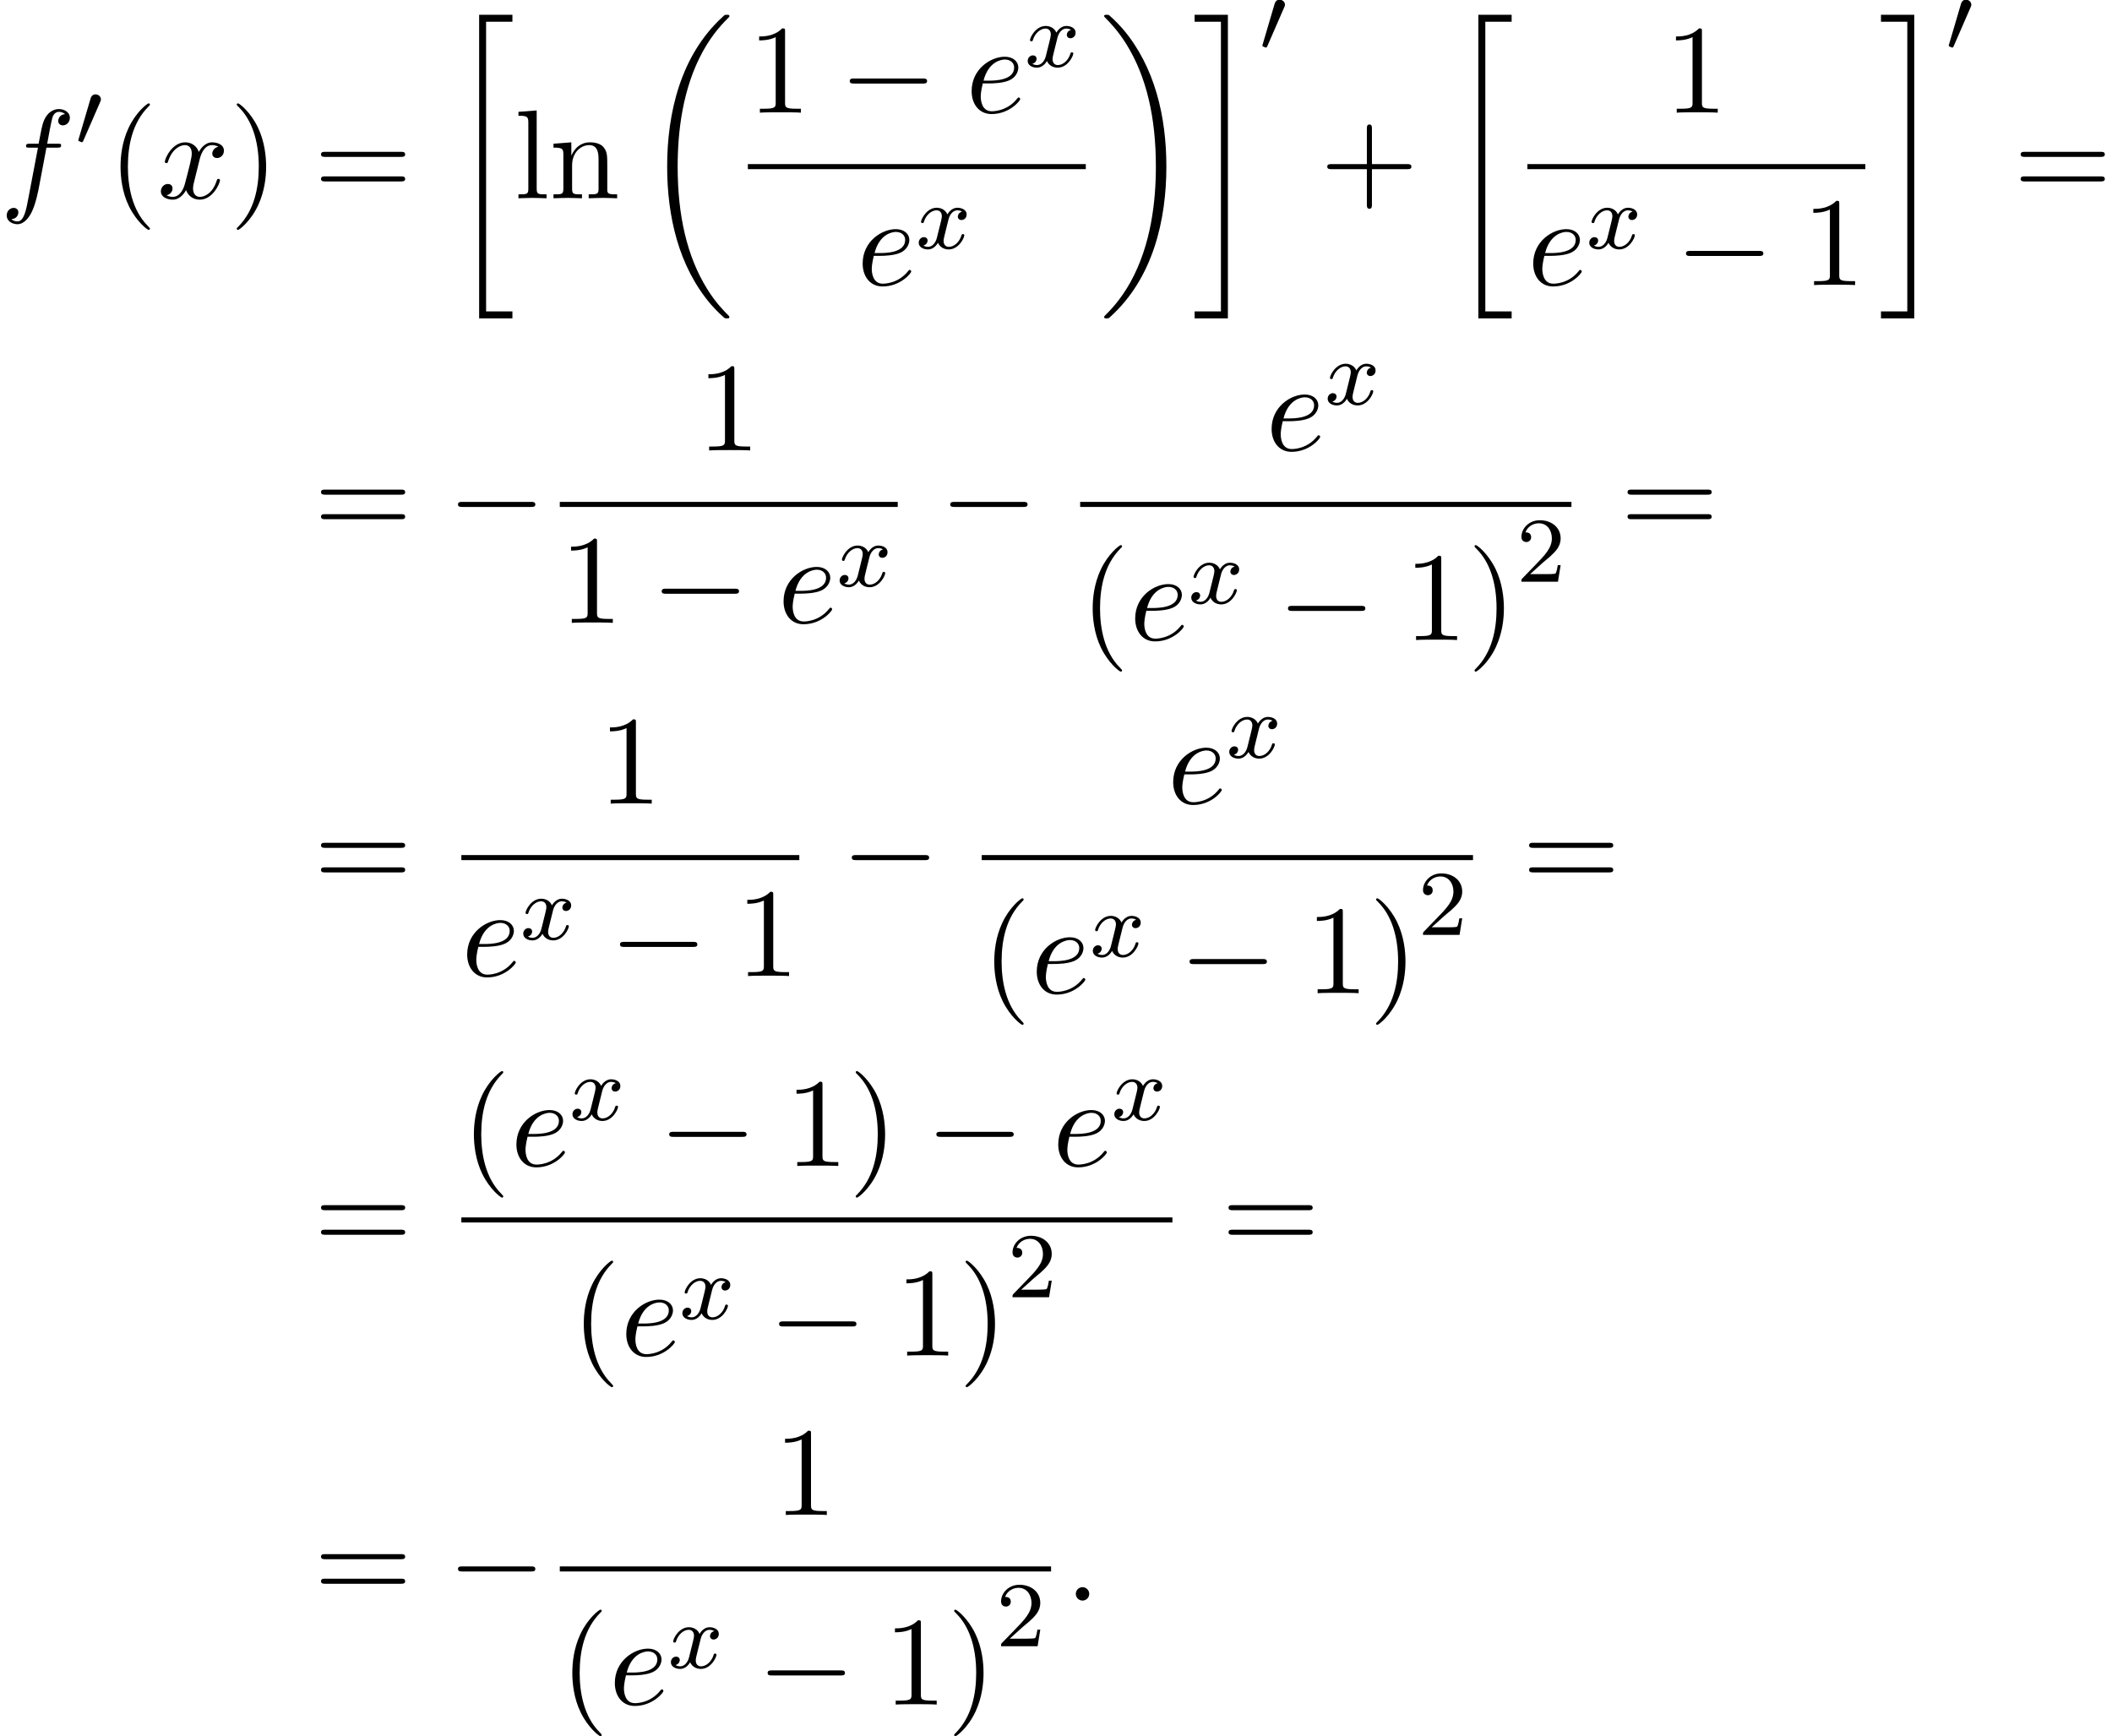 <?xml version='1.0' encoding='UTF-8'?>
<!-- This file was generated by dvisvgm 2.13.3 -->
<svg version='1.1' xmlns='http://www.w3.org/2000/svg' xmlns:xlink='http://www.w3.org/1999/xlink' width='182.061pt' height='149.67pt' viewBox='142.095 69.738 182.061 149.67'>
<defs>
<path id='g1-48' d='M2.112-3.778C2.152-3.881 2.184-3.937 2.184-4.017C2.184-4.28 1.945-4.455 1.722-4.455C1.403-4.455 1.315-4.176 1.283-4.065L.271-.63C.239-.534 .239-.51 .239-.502C.239-.43 .287-.414 .367-.391C.51-.327 .526-.327 .542-.327C.566-.327 .614-.327 .669-.462L2.112-3.778Z'/>
<path id='g2-0' d='M7.189-2.509C7.375-2.509 7.571-2.509 7.571-2.727S7.375-2.945 7.189-2.945H1.287C1.102-2.945 .905-2.945 .905-2.727S1.102-2.509 1.287-2.509H7.189Z'/>
<path id='g4-58' d='M2.095-.578C2.095-.895 1.833-1.156 1.516-1.156S.938-.895 .938-.578S1.2 0 1.516 0S2.095-.262 2.095-.578Z'/>
<path id='g4-101' d='M2.04-2.52C2.356-2.52 3.164-2.542 3.709-2.771C4.473-3.098 4.527-3.742 4.527-3.895C4.527-4.375 4.113-4.822 3.36-4.822C2.149-4.822 .502-3.764 .502-1.855C.502-.742 1.145 .12 2.215 .12C3.775 .12 4.691-1.036 4.691-1.167C4.691-1.233 4.625-1.309 4.56-1.309C4.505-1.309 4.484-1.287 4.418-1.2C3.556-.12 2.367-.12 2.236-.12C1.385-.12 1.287-1.036 1.287-1.385C1.287-1.516 1.298-1.855 1.462-2.52H2.04ZM1.527-2.76C1.953-4.418 3.076-4.582 3.36-4.582C3.873-4.582 4.167-4.265 4.167-3.895C4.167-2.76 2.422-2.76 1.975-2.76H1.527Z'/>
<path id='g4-102' d='M4.004-4.364H4.942C5.16-4.364 5.269-4.364 5.269-4.582C5.269-4.702 5.16-4.702 4.975-4.702H4.069L4.298-5.945C4.342-6.175 4.495-6.949 4.56-7.08C4.658-7.287 4.844-7.451 5.073-7.451C5.116-7.451 5.4-7.451 5.607-7.255C5.127-7.211 5.018-6.829 5.018-6.665C5.018-6.415 5.215-6.284 5.422-6.284C5.705-6.284 6.022-6.524 6.022-6.938C6.022-7.44 5.52-7.691 5.073-7.691C4.702-7.691 4.015-7.495 3.687-6.415C3.622-6.185 3.589-6.076 3.327-4.702H2.575C2.367-4.702 2.247-4.702 2.247-4.495C2.247-4.364 2.345-4.364 2.553-4.364H3.273L2.455-.055C2.258 1.004 2.073 1.996 1.505 1.996C1.462 1.996 1.189 1.996 .982 1.8C1.484 1.767 1.582 1.375 1.582 1.211C1.582 .96 1.385 .829 1.178 .829C.895 .829 .578 1.069 .578 1.484C.578 1.975 1.058 2.236 1.505 2.236C2.105 2.236 2.542 1.593 2.738 1.178C3.087 .491 3.338-.829 3.349-.905L4.004-4.364Z'/>
<path id='g4-120' d='M3.644-3.295C3.709-3.578 3.96-4.582 4.724-4.582C4.778-4.582 5.04-4.582 5.269-4.44C4.964-4.385 4.745-4.113 4.745-3.851C4.745-3.676 4.865-3.469 5.16-3.469C5.4-3.469 5.749-3.665 5.749-4.102C5.749-4.669 5.105-4.822 4.735-4.822C4.102-4.822 3.72-4.244 3.589-3.993C3.316-4.713 2.727-4.822 2.411-4.822C1.276-4.822 .655-3.415 .655-3.142C.655-3.033 .764-3.033 .785-3.033C.873-3.033 .905-3.055 .927-3.153C1.298-4.309 2.018-4.582 2.389-4.582C2.596-4.582 2.978-4.484 2.978-3.851C2.978-3.513 2.793-2.782 2.389-1.255C2.215-.578 1.833-.12 1.353-.12C1.287-.12 1.036-.12 .807-.262C1.08-.316 1.32-.545 1.32-.851C1.32-1.145 1.08-1.233 .916-1.233C.589-1.233 .316-.949 .316-.6C.316-.098 .862 .12 1.342 .12C2.062 .12 2.455-.644 2.487-.709C2.618-.305 3.011 .12 3.665 .12C4.789 .12 5.411-1.287 5.411-1.56C5.411-1.669 5.313-1.669 5.28-1.669C5.182-1.669 5.16-1.625 5.138-1.549C4.778-.382 4.036-.12 3.687-.12C3.262-.12 3.087-.469 3.087-.84C3.087-1.08 3.153-1.32 3.273-1.8L3.644-3.295Z'/>
<path id='g5-50' d='M2.248-1.626C2.375-1.745 2.71-2.008 2.837-2.12C3.332-2.574 3.802-3.013 3.802-3.738C3.802-4.686 3.005-5.3 2.008-5.3C1.052-5.3 .422-4.575 .422-3.866C.422-3.475 .733-3.419 .845-3.419C1.012-3.419 1.259-3.539 1.259-3.842C1.259-4.256 .861-4.256 .765-4.256C.996-4.838 1.53-5.037 1.921-5.037C2.662-5.037 3.045-4.407 3.045-3.738C3.045-2.909 2.463-2.303 1.522-1.339L.518-.303C.422-.215 .422-.199 .422 0H3.571L3.802-1.427H3.555C3.531-1.267 3.467-.869 3.371-.717C3.324-.654 2.718-.654 2.59-.654H1.172L2.248-1.626Z'/>
<path id='g3-120' d='M3.993-3.18C3.642-3.092 3.626-2.782 3.626-2.75C3.626-2.574 3.762-2.455 3.937-2.455S4.384-2.59 4.384-2.933C4.384-3.387 3.881-3.515 3.587-3.515C3.212-3.515 2.909-3.252 2.726-2.941C2.55-3.363 2.136-3.515 1.809-3.515C.94-3.515 .454-2.519 .454-2.295C.454-2.224 .51-2.192 .574-2.192C.669-2.192 .685-2.232 .709-2.327C.893-2.909 1.371-3.292 1.785-3.292C2.096-3.292 2.248-3.068 2.248-2.782C2.248-2.622 2.152-2.256 2.088-2C2.032-1.769 1.857-1.06 1.817-.909C1.706-.478 1.419-.143 1.06-.143C1.028-.143 .821-.143 .654-.255C1.02-.343 1.02-.677 1.02-.685C1.02-.869 .877-.98 .701-.98C.486-.98 .255-.797 .255-.494C.255-.128 .646 .08 1.052 .08C1.474 .08 1.769-.239 1.913-.494C2.088-.104 2.455 .08 2.837 .08C3.706 .08 4.184-.917 4.184-1.14C4.184-1.219 4.121-1.243 4.065-1.243C3.969-1.243 3.953-1.188 3.929-1.108C3.77-.574 3.316-.143 2.853-.143C2.59-.143 2.399-.319 2.399-.654C2.399-.813 2.447-.996 2.558-1.443C2.614-1.682 2.79-2.383 2.829-2.534C2.941-2.949 3.22-3.292 3.579-3.292C3.618-3.292 3.826-3.292 3.993-3.18Z'/>
<path id='g6-40' d='M3.611 2.618C3.611 2.585 3.611 2.564 3.425 2.378C2.062 1.004 1.713-1.058 1.713-2.727C1.713-4.625 2.127-6.524 3.469-7.887C3.611-8.018 3.611-8.04 3.611-8.073C3.611-8.149 3.567-8.182 3.502-8.182C3.393-8.182 2.411-7.44 1.767-6.055C1.211-4.855 1.08-3.644 1.08-2.727C1.08-1.876 1.2-.556 1.8 .676C2.455 2.018 3.393 2.727 3.502 2.727C3.567 2.727 3.611 2.695 3.611 2.618Z'/>
<path id='g6-41' d='M3.153-2.727C3.153-3.578 3.033-4.898 2.433-6.131C1.778-7.473 .84-8.182 .731-8.182C.665-8.182 .622-8.138 .622-8.073C.622-8.04 .622-8.018 .829-7.822C1.898-6.742 2.52-5.007 2.52-2.727C2.52-.862 2.116 1.058 .764 2.433C.622 2.564 .622 2.585 .622 2.618C.622 2.684 .665 2.727 .731 2.727C.84 2.727 1.822 1.985 2.465 .6C3.022-.6 3.153-1.811 3.153-2.727Z'/>
<path id='g6-43' d='M4.462-2.509H7.505C7.658-2.509 7.865-2.509 7.865-2.727S7.658-2.945 7.505-2.945H4.462V-6C4.462-6.153 4.462-6.36 4.244-6.36S4.025-6.153 4.025-6V-2.945H.971C.818-2.945 .611-2.945 .611-2.727S.818-2.509 .971-2.509H4.025V.545C4.025 .698 4.025 .905 4.244 .905S4.462 .698 4.462 .545V-2.509Z'/>
<path id='g6-49' d='M3.207-6.982C3.207-7.244 3.207-7.265 2.956-7.265C2.28-6.567 1.32-6.567 .971-6.567V-6.229C1.189-6.229 1.833-6.229 2.4-6.513V-.862C2.4-.469 2.367-.338 1.385-.338H1.036V0C1.418-.033 2.367-.033 2.804-.033S4.189-.033 4.571 0V-.338H4.222C3.24-.338 3.207-.458 3.207-.862V-6.982Z'/>
<path id='g6-61' d='M7.495-3.567C7.658-3.567 7.865-3.567 7.865-3.785S7.658-4.004 7.505-4.004H.971C.818-4.004 .611-4.004 .611-3.785S.818-3.567 .982-3.567H7.495ZM7.505-1.451C7.658-1.451 7.865-1.451 7.865-1.669S7.658-1.887 7.495-1.887H.982C.818-1.887 .611-1.887 .611-1.669S.818-1.451 .971-1.451H7.505Z'/>
<path id='g6-108' d='M1.931-7.571L.36-7.451V-7.113C1.124-7.113 1.211-7.036 1.211-6.502V-.829C1.211-.338 1.091-.338 .36-.338V0C.72-.011 1.298-.033 1.571-.033S2.378-.011 2.782 0V-.338C2.051-.338 1.931-.338 1.931-.829V-7.571Z'/>
<path id='g6-110' d='M1.2-3.753V-.829C1.2-.338 1.08-.338 .349-.338V0C.731-.011 1.287-.033 1.582-.033C1.865-.033 2.433-.011 2.804 0V-.338C2.073-.338 1.953-.338 1.953-.829V-2.836C1.953-3.971 2.727-4.582 3.425-4.582C4.113-4.582 4.233-3.993 4.233-3.371V-.829C4.233-.338 4.113-.338 3.382-.338V0C3.764-.011 4.32-.033 4.615-.033C4.898-.033 5.465-.011 5.836 0V-.338C5.269-.338 4.996-.338 4.985-.665V-2.749C4.985-3.687 4.985-4.025 4.647-4.418C4.495-4.604 4.135-4.822 3.502-4.822C2.705-4.822 2.193-4.353 1.887-3.676V-4.822L.349-4.702V-4.364C1.113-4.364 1.2-4.287 1.2-3.753Z'/>
<path id='g0-18' d='M7.636 25.625C7.636 25.582 7.615 25.56 7.593 25.527C7.189 25.124 6.458 24.393 5.727 23.215C3.971 20.4 3.175 16.855 3.175 12.655C3.175 9.72 3.567 5.935 5.367 2.684C6.229 1.135 7.124 .24 7.604-.24C7.636-.273 7.636-.295 7.636-.327C7.636-.436 7.56-.436 7.407-.436S7.233-.436 7.069-.273C3.415 3.055 2.269 8.051 2.269 12.644C2.269 16.931 3.251 21.251 6.022 24.513C6.24 24.764 6.655 25.211 7.102 25.604C7.233 25.735 7.255 25.735 7.407 25.735S7.636 25.735 7.636 25.625Z'/>
<path id='g0-19' d='M5.749 12.655C5.749 8.367 4.767 4.047 1.996 .785C1.778 .535 1.364 .087 .916-.305C.785-.436 .764-.436 .611-.436C.48-.436 .382-.436 .382-.327C.382-.284 .425-.24 .447-.218C.829 .175 1.56 .905 2.291 2.084C4.047 4.898 4.844 8.444 4.844 12.644C4.844 15.578 4.451 19.364 2.651 22.615C1.789 24.164 .884 25.069 .425 25.527C.404 25.56 .382 25.593 .382 25.625C.382 25.735 .48 25.735 .611 25.735C.764 25.735 .785 25.735 .949 25.571C4.604 22.244 5.749 17.247 5.749 12.655Z'/>
<path id='g0-20' d='M2.727 25.735H5.596V25.135H3.327V.164H5.596V-.436H2.727V25.735Z'/>
<path id='g0-21' d='M2.422 25.135H.153V25.735H3.022V-.436H.153V.164H2.422V25.135Z'/>
</defs>
<g id='page1'>
<use x='142.095' y='86.83' xlink:href='#g4-102'/>
<use x='148.611' y='82.326' xlink:href='#g1-48'/>
<use x='151.406' y='86.83' xlink:href='#g6-40'/>
<use x='155.648' y='86.83' xlink:href='#g4-120'/>
<use x='161.883' y='86.83' xlink:href='#g6-41'/>
<use x='169.156' y='86.83' xlink:href='#g6-61'/>
<use x='180.671' y='71.448' xlink:href='#g0-20'/>
<use x='186.428' y='86.83' xlink:href='#g6-108'/>
<use x='189.459' y='86.83' xlink:href='#g6-110'/>
<use x='197.337' y='71.448' xlink:href='#g0-18'/>
<use x='206.563' y='79.45' xlink:href='#g6-49'/>
<use x='214.442' y='79.45' xlink:href='#g2-0'/>
<use x='225.351' y='79.45' xlink:href='#g4-101'/>
<use x='230.431' y='75.491' xlink:href='#g3-120'/>
<rect x='206.563' y='83.884' height='.436' width='29.132'/>
<use x='215.957' y='94.313' xlink:href='#g4-101'/>
<use x='221.037' y='91.161' xlink:href='#g3-120'/>
<use x='236.891' y='71.448' xlink:href='#g0-19'/>
<use x='244.921' y='71.448' xlink:href='#g0-21'/>
<use x='250.679' y='74.166' xlink:href='#g1-48'/>
<use x='255.898' y='86.83' xlink:href='#g6-43'/>
<use x='266.807' y='71.448' xlink:href='#g0-20'/>
<use x='285.599' y='79.45' xlink:href='#g6-49'/>
<rect x='273.761' y='83.884' height='.436' width='29.132'/>
<use x='273.761' y='94.313' xlink:href='#g4-101'/>
<use x='278.84' y='91.161' xlink:href='#g3-120'/>
<use x='286.529' y='94.313' xlink:href='#g2-0'/>
<use x='297.438' y='94.313' xlink:href='#g6-49'/>
<use x='304.088' y='71.448' xlink:href='#g0-21'/>
<use x='309.846' y='74.166' xlink:href='#g1-48'/>
<use x='315.671' y='86.83' xlink:href='#g6-61'/>
<use x='169.156' y='115.949' xlink:href='#g6-61'/>
<use x='180.671' y='115.949' xlink:href='#g2-0'/>
<use x='202.19' y='108.569' xlink:href='#g6-49'/>
<rect x='190.351' y='113.004' height='.436' width='29.132'/>
<use x='190.351' y='123.432' xlink:href='#g6-49'/>
<use x='198.23' y='123.432' xlink:href='#g2-0'/>
<use x='209.139' y='123.432' xlink:href='#g4-101'/>
<use x='214.218' y='120.281' xlink:href='#g3-120'/>
<use x='223.103' y='115.949' xlink:href='#g2-0'/>
<use x='251.21' y='108.569' xlink:href='#g4-101'/>
<use x='256.29' y='104.61' xlink:href='#g3-120'/>
<rect x='235.208' y='113.004' height='.436' width='42.35'/>
<use x='235.208' y='124.912' xlink:href='#g6-40'/>
<use x='239.45' y='124.912' xlink:href='#g4-101'/>
<use x='244.53' y='121.761' xlink:href='#g3-120'/>
<use x='252.219' y='124.912' xlink:href='#g2-0'/>
<use x='263.128' y='124.912' xlink:href='#g6-49'/>
<use x='268.583' y='124.912' xlink:href='#g6-41'/>
<use x='272.825' y='119.885' xlink:href='#g5-50'/>
<use x='281.783' y='115.949' xlink:href='#g6-61'/>
<use x='169.156' y='146.395' xlink:href='#g6-61'/>
<use x='193.705' y='139.015' xlink:href='#g6-49'/>
<rect x='181.866' y='143.45' height='.436' width='29.132'/>
<use x='181.866' y='153.878' xlink:href='#g4-101'/>
<use x='186.946' y='150.727' xlink:href='#g3-120'/>
<use x='194.635' y='153.878' xlink:href='#g2-0'/>
<use x='205.544' y='153.878' xlink:href='#g6-49'/>
<use x='214.618' y='146.395' xlink:href='#g2-0'/>
<use x='242.725' y='139.015' xlink:href='#g4-101'/>
<use x='247.805' y='135.056' xlink:href='#g3-120'/>
<rect x='226.723' y='143.45' height='.436' width='42.35'/>
<use x='226.723' y='155.358' xlink:href='#g6-40'/>
<use x='230.965' y='155.358' xlink:href='#g4-101'/>
<use x='236.045' y='152.207' xlink:href='#g3-120'/>
<use x='243.734' y='155.358' xlink:href='#g2-0'/>
<use x='254.643' y='155.358' xlink:href='#g6-49'/>
<use x='260.098' y='155.358' xlink:href='#g6-41'/>
<use x='264.34' y='150.331' xlink:href='#g5-50'/>
<use x='273.298' y='146.395' xlink:href='#g6-61'/>
<use x='169.156' y='177.633' xlink:href='#g6-61'/>
<use x='181.866' y='170.252' xlink:href='#g6-40'/>
<use x='186.109' y='170.252' xlink:href='#g4-101'/>
<use x='191.188' y='166.294' xlink:href='#g3-120'/>
<use x='198.877' y='170.252' xlink:href='#g2-0'/>
<use x='209.787' y='170.252' xlink:href='#g6-49'/>
<use x='215.241' y='170.252' xlink:href='#g6-41'/>
<use x='221.908' y='170.252' xlink:href='#g2-0'/>
<use x='232.817' y='170.252' xlink:href='#g4-101'/>
<use x='237.896' y='166.294' xlink:href='#g3-120'/>
<rect x='181.866' y='174.687' height='.436' width='61.295'/>
<use x='191.339' y='186.596' xlink:href='#g6-40'/>
<use x='195.581' y='186.596' xlink:href='#g4-101'/>
<use x='200.661' y='183.444' xlink:href='#g3-120'/>
<use x='208.35' y='186.596' xlink:href='#g2-0'/>
<use x='219.259' y='186.596' xlink:href='#g6-49'/>
<use x='224.714' y='186.596' xlink:href='#g6-41'/>
<use x='228.956' y='181.569' xlink:href='#g5-50'/>
<use x='247.387' y='177.633' xlink:href='#g6-61'/>
<use x='169.156' y='207.718' xlink:href='#g6-61'/>
<use x='180.671' y='207.718' xlink:href='#g2-0'/>
<use x='208.799' y='200.338' xlink:href='#g6-49'/>
<rect x='190.351' y='204.773' height='.436' width='42.35'/>
<use x='190.351' y='216.682' xlink:href='#g6-40'/>
<use x='194.594' y='216.682' xlink:href='#g4-101'/>
<use x='199.673' y='213.53' xlink:href='#g3-120'/>
<use x='207.362' y='216.682' xlink:href='#g2-0'/>
<use x='218.271' y='216.682' xlink:href='#g6-49'/>
<use x='223.726' y='216.682' xlink:href='#g6-41'/>
<use x='227.968' y='211.655' xlink:href='#g5-50'/>
<use x='233.896' y='207.718' xlink:href='#g4-58'/>
</g>
</svg><!--Rendered by QuickLaTeX.com-->